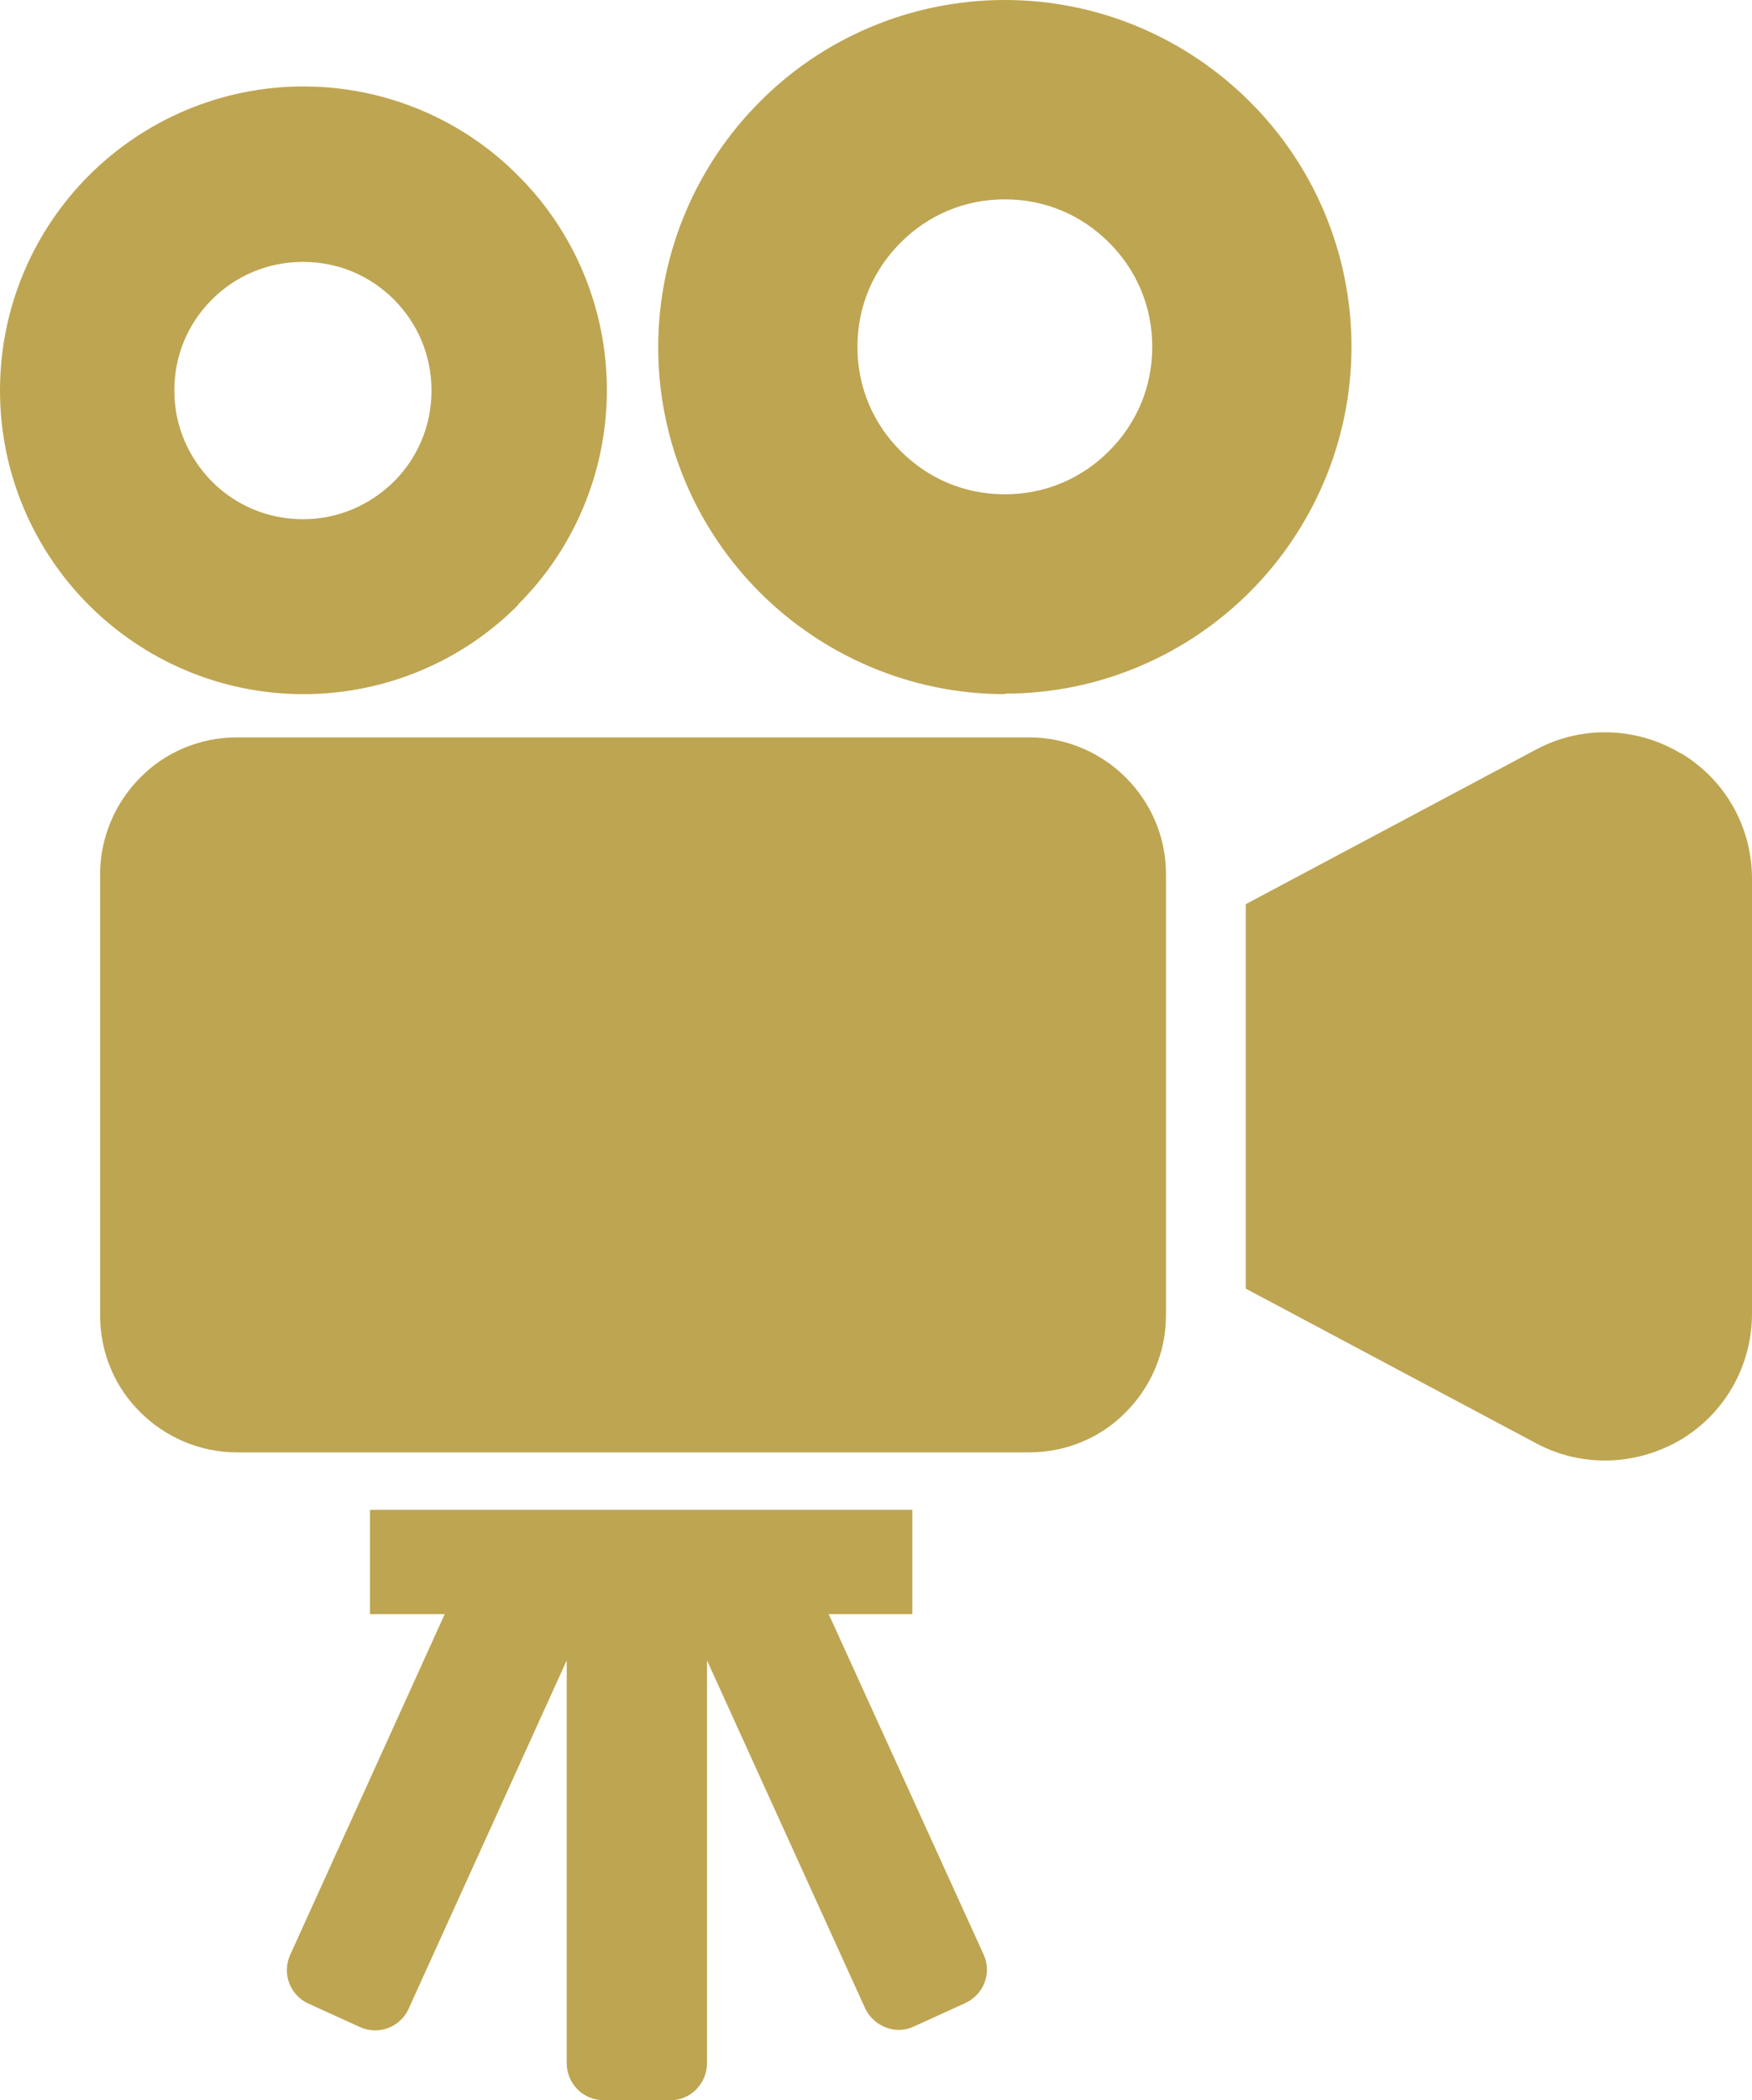 <?xml version="1.0" encoding="UTF-8"?><svg id="_レイヤー_2" xmlns="http://www.w3.org/2000/svg" viewBox="0 0 34.47 41.3"><defs><style>.cls-1{fill:#bea551;}</style></defs><g id="layout"><path class="cls-1" d="M10.19,11.89c1.08-1.07,1.75-2.58,1.75-4.22s-.67-3.15-1.75-4.22c-1.07-1.08-2.58-1.75-4.22-1.75-1.64,0-3.14.67-4.22,1.75C.67,4.53,0,6.03,0,7.68c0,1.64.67,3.14,1.75,4.22,1.08,1.08,2.58,1.75,4.22,1.75,1.64,0,3.15-.67,4.22-1.75ZM3.43,7.68c0-.71.28-1.33.74-1.79.46-.46,1.09-.74,1.79-.74.71,0,1.33.28,1.79.74.46.46.74,1.09.74,1.79s-.28,1.33-.74,1.79c-.47.46-1.09.74-1.79.74s-1.33-.28-1.79-.74c-.46-.47-.74-1.09-.74-1.79Z"/><path class="cls-1" d="M19.77,13.64c1.88,0,3.59-.77,4.82-2,1.23-1.23,2-2.95,2-4.82,0-1.88-.77-3.6-2-4.82C23.36.77,21.65,0,19.77,0c-1.88,0-3.6.77-4.82,2-1.23,1.23-2,2.95-2,4.83s.77,3.59,2,4.82c1.23,1.23,2.95,2,4.82,2ZM17.72,4.77c.53-.53,1.24-.85,2.05-.85.81,0,1.52.32,2.05.85.53.53.85,1.24.85,2.05,0,.81-.32,1.52-.85,2.05-.53.53-1.24.85-2.05.85s-1.52-.32-2.05-.85c-.53-.53-.85-1.24-.85-2.05s.32-1.52.85-2.05Z"/><path class="cls-1" d="M20.25,14.5H4.66c-.74,0-1.42.3-1.9.79-.48.48-.79,1.16-.79,1.9v8.68c0,.74.3,1.42.79,1.9.48.48,1.16.79,1.9.79h15.59c.74,0,1.42-.3,1.9-.79.48-.48.79-1.16.79-1.9v-8.68c0-.74-.3-1.41-.79-1.9-.48-.48-1.16-.79-1.9-.79Z"/><path class="cls-1" d="M33.06,14.81c-.45-.27-.97-.41-1.48-.41-.47,0-.93.11-1.36.34l-5.71,3.04v7.56l5.71,3.04c.43.23.89.34,1.36.34.51,0,1.03-.14,1.49-.41.87-.52,1.4-1.46,1.4-2.48v-8.55c0-1.02-.53-1.95-1.4-2.47Z"/><path class="cls-1" d="M16.31,31.74h1.64v-2.05H7.28v2.05h1.47l-3.04,6.7c-.17.37,0,.8.36.96l1.01.46c.37.17.8,0,.96-.36l3.11-6.85v7.92c0,.4.32.73.73.73h1.31c.4,0,.72-.33.72-.73v-7.92l3.11,6.84c.17.36.6.53.96.36l1.01-.46c.37-.17.53-.6.36-.96l-3.05-6.7Z"/></g></svg>